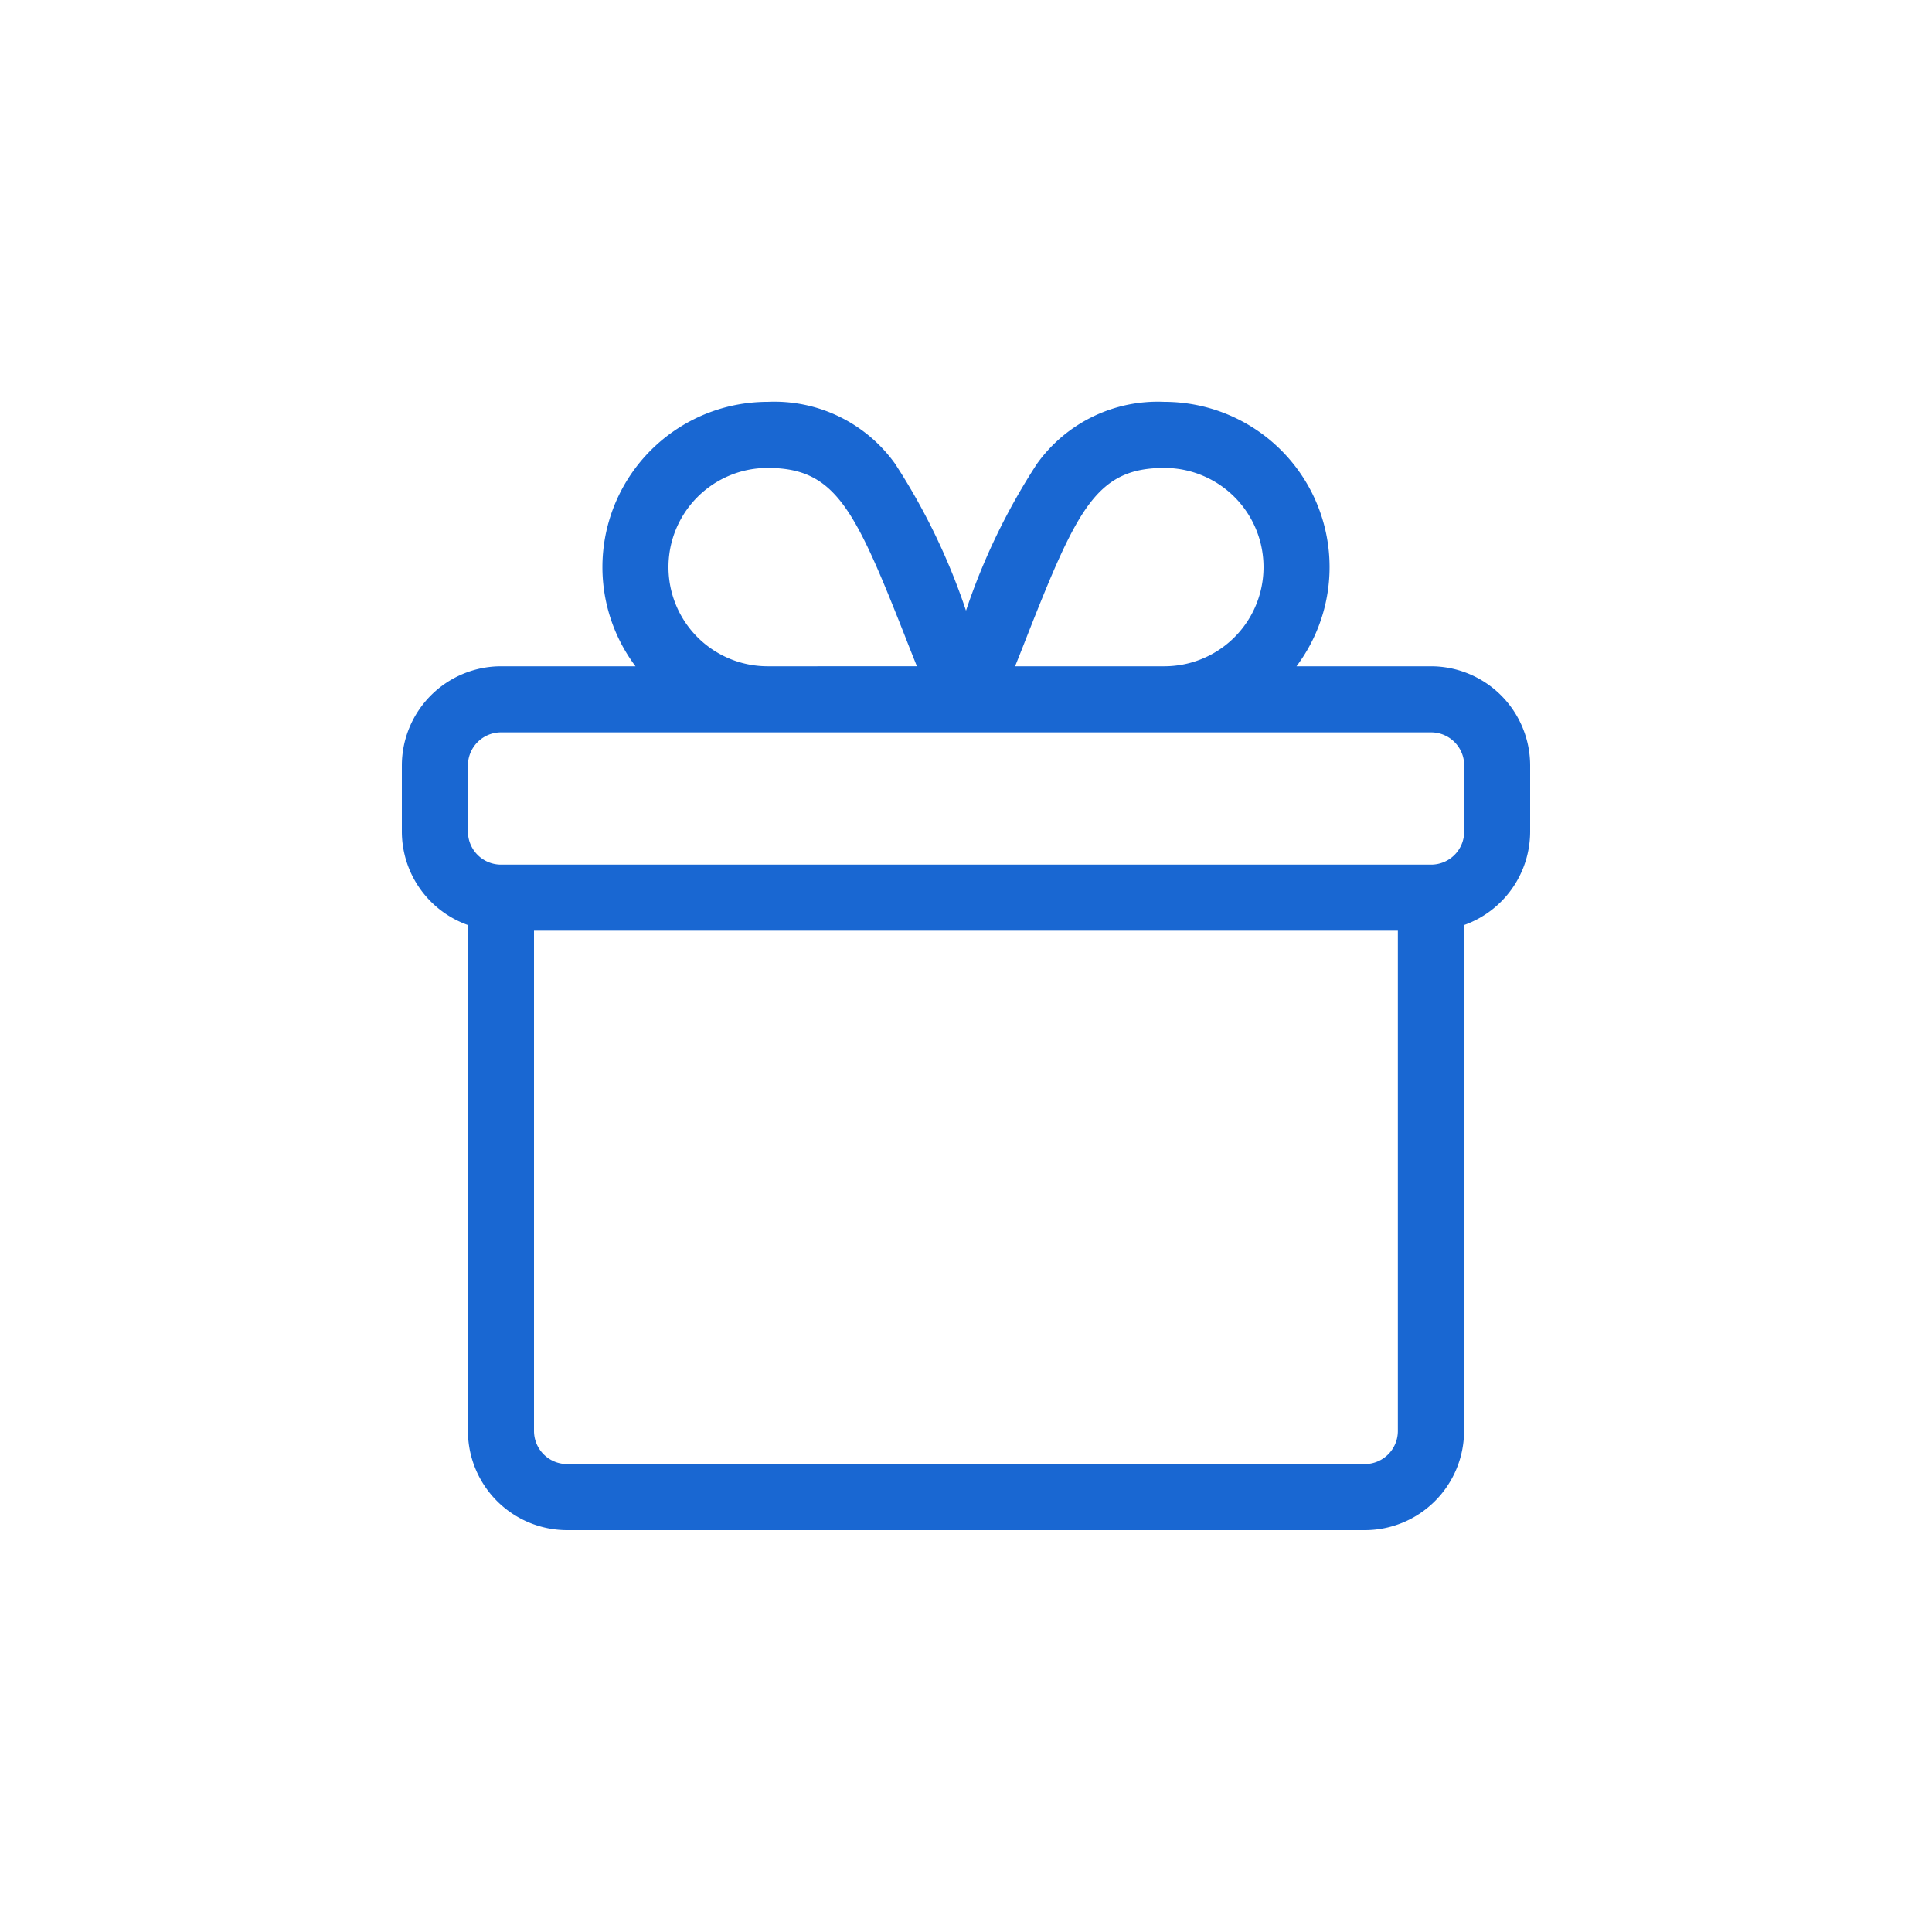 <svg id="Layer_1" data-name="Layer 1" xmlns="http://www.w3.org/2000/svg" viewBox="0 0 15 15"><defs><style>.cls-1{fill:#1967d2;}</style></defs><path class="cls-1" d="M11.11,5.173H10.066A1.283,1.283,0,0,0,9.04,3.12a1.152,1.152,0,0,0-.989.481A4.983,4.983,0,0,0,7.5,4.741a4.982,4.982,0,0,0-.551-1.141A1.152,1.152,0,0,0,5.96,3.12,1.283,1.283,0,0,0,4.934,5.173H3.89a.771.771,0,0,0-.77.77v.513a.771.771,0,0,0,.513.726v3.928a.771.771,0,0,0,.77.77h6.194a.771.771,0,0,0,.77-.77V7.182a.771.771,0,0,0,.513-.726V5.943A.771.771,0,0,0,11.11,5.173ZM7.971,4.946c.393-.998.543-1.313,1.069-1.313a.77.77,0,0,1,0,1.54H7.881C7.913,5.094,7.943,5.018,7.971,4.946ZM5.96,3.633c.526,0,.676.316,1.069,1.313.028.072.058.148.09.227H5.96a.77.77,0,1,1,0-1.54ZM8.013,5.686m0,5.681H6.987m-.513,0H4.403a.257.257,0,0,1-.257-.257V7.226h6.707v3.884a.257.257,0,0,1-.257.257H8.527m2.584-5.681a.257.257,0,0,1,.257.257v.513a.257.257,0,0,1-.257.257H3.89a.257.257,0,0,1-.257-.257V5.943a.257.257,0,0,1,.257-.257"/></svg>